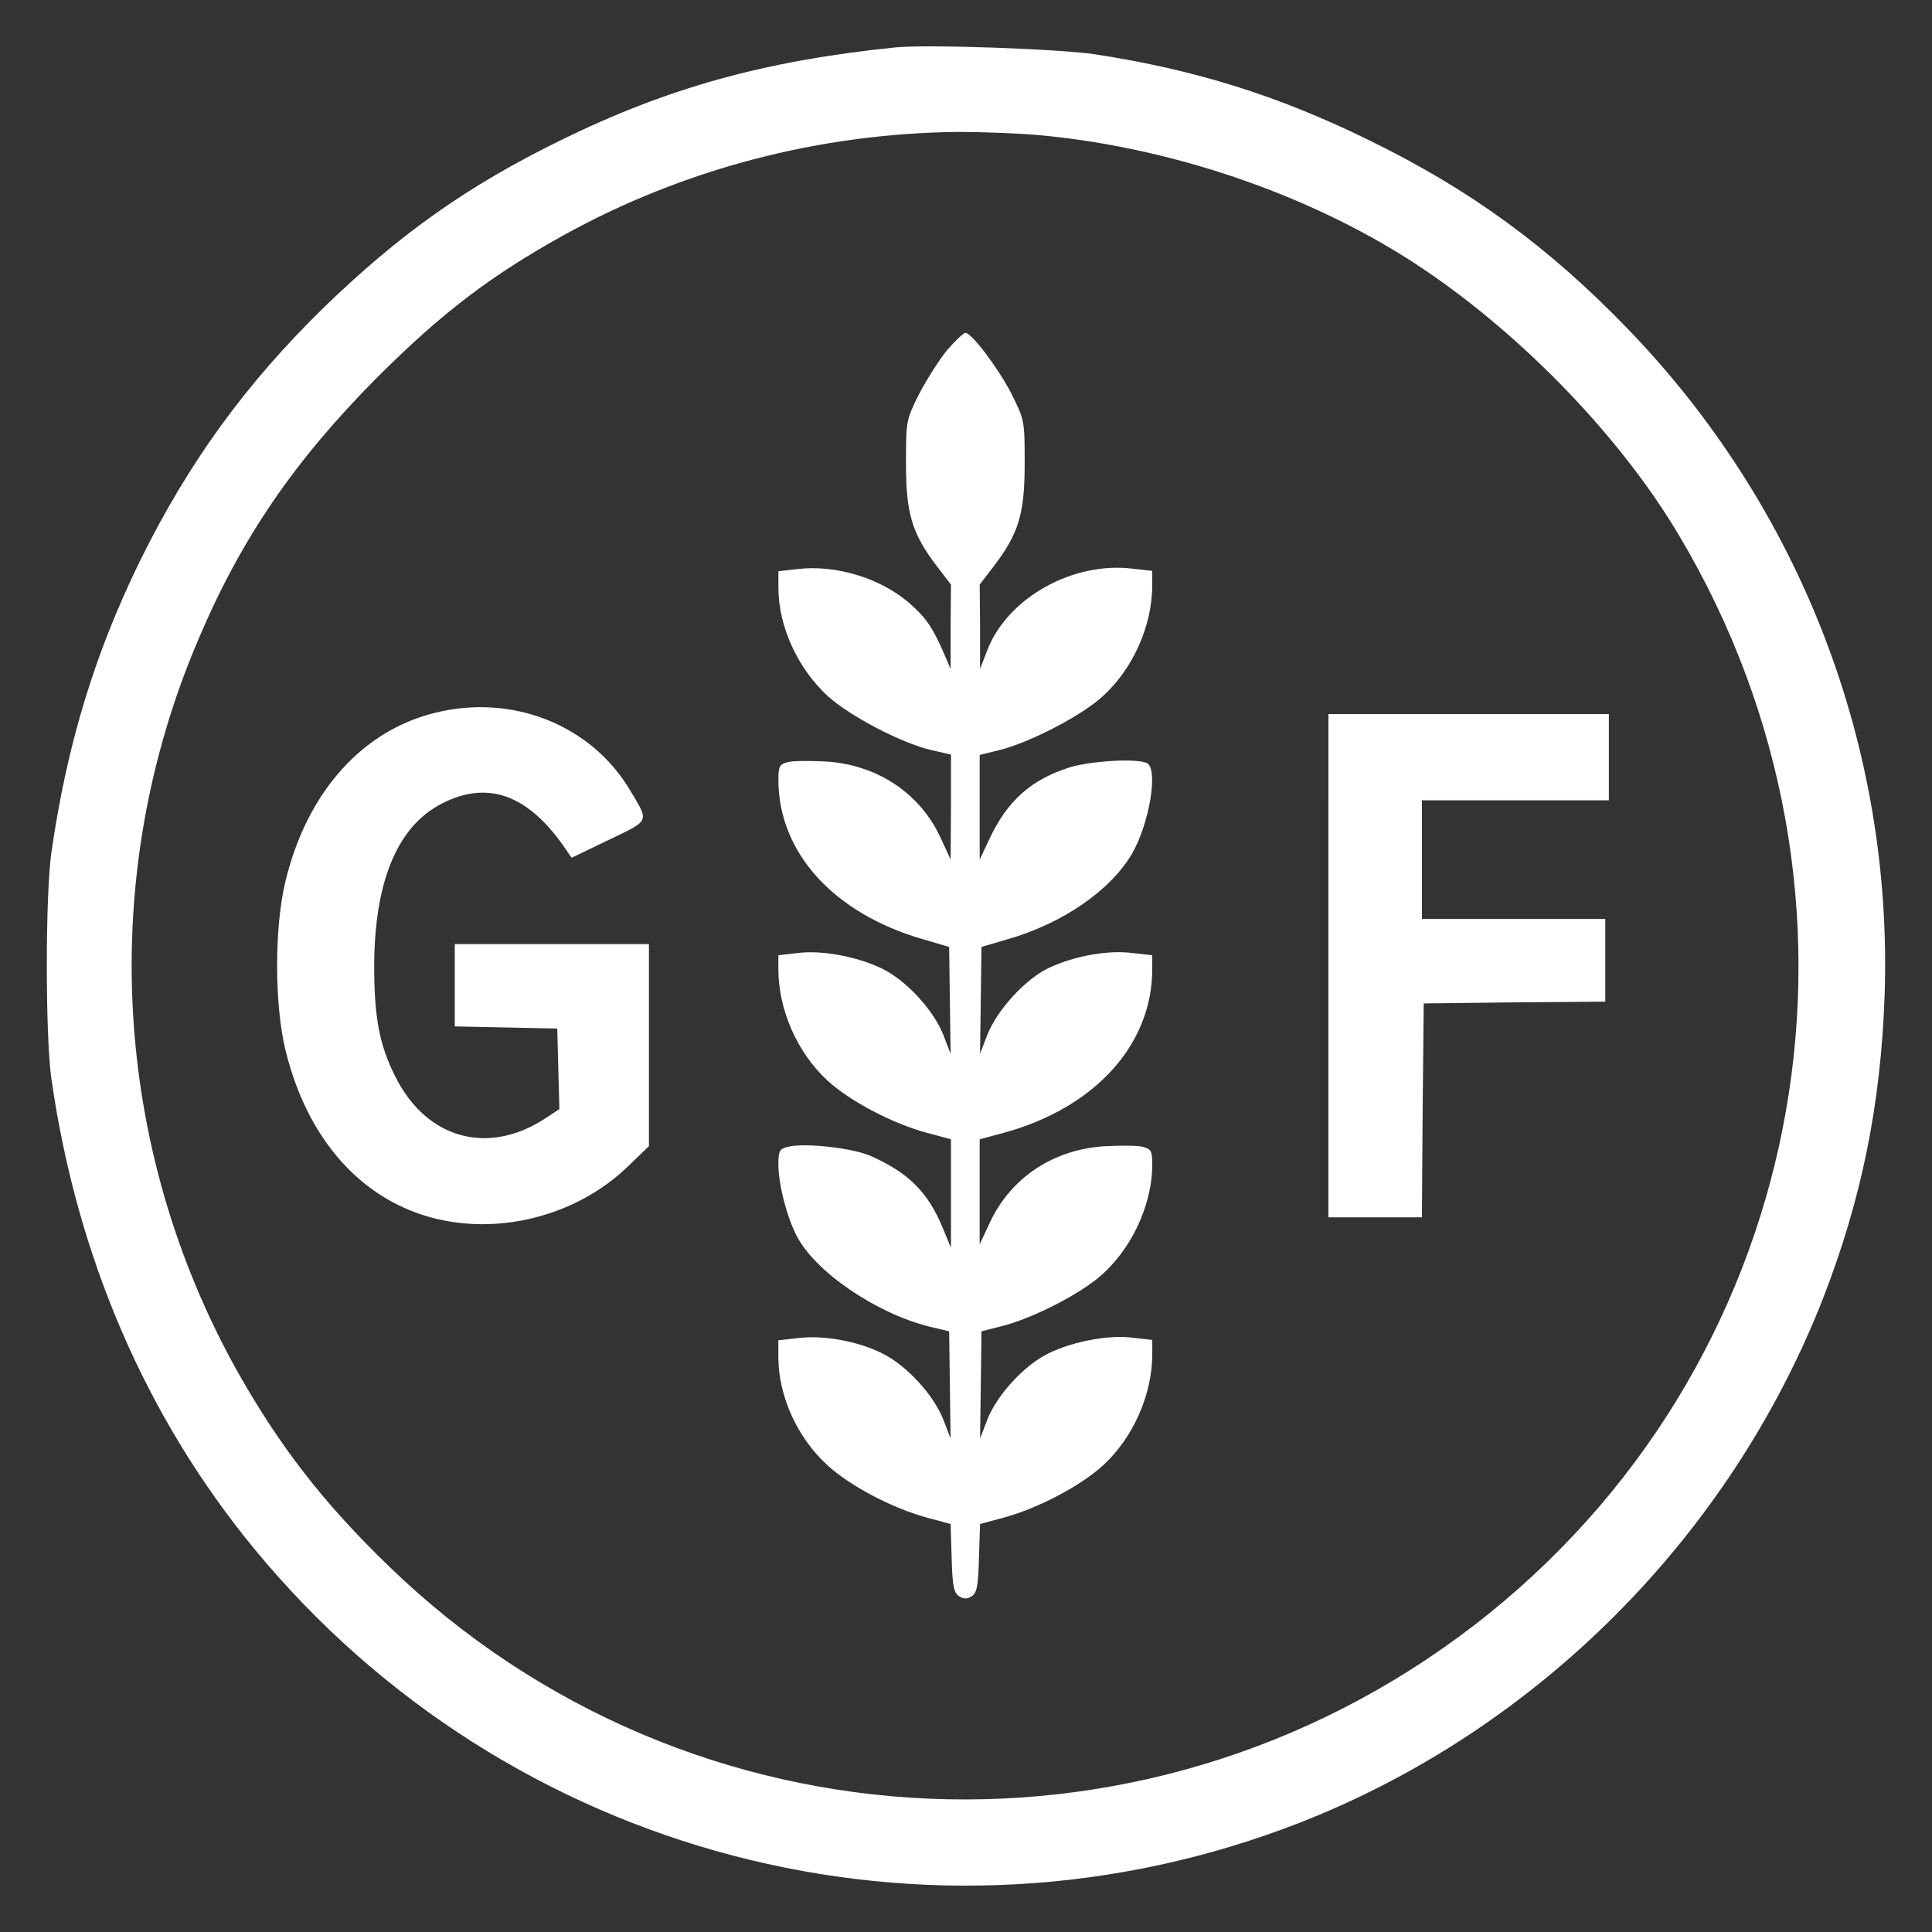 <svg xmlns="http://www.w3.org/2000/svg" viewBox="0 0 1000 1000"><rect x="0" y="0" width="1000" height="1000" fill="#333333" stroke="none"/><g fill="#fff" transform="matrix(.1 0 0 -.1 0 512)"><path d="m4633.6 4874.5c-673.6-68.8-1177.9-208.5-1730.6-480.1-485.7-238.2-831.8-483.8-1226.3-865.3-405.7-396.3-701.6-803.9-952.8-1313.8-234.5-480.1-377.8-950.9-457.8-1507.3-31.7-219.6-31.7-952.8 0-1172.4 132.1-923 489.4-1751.1 1051.4-2434 1313.8-1594.7 3491-2164.2 5409.5-1416.1 1228.1 480.1 2225.5 1479.4 2709.4 2715 197.3 508 297.8 995.5 318.2 1563.1 44.7 1287.8-433.6 2528.9-1334.2 3459.4-409.4 422.4-809.5 714.6-1330.6 969.5-469 230.8-900.6 366.6-1423.6 446.6-187.7 27.9-870.7 52.1-1032.6 35.4zm764.9-455.9c696-67 1421.7-322 1970.6-692.3 519.2-349.8 1023.4-874.6 1321.2-1377.1 1109.1-1860.9 694.1-4225.9-980.6-5578.8-1700.9-1373.3-4136.7-1269-5698 243.8-338.7 327.5-563.8 619.6-781.6 1004.9-651.3 1163-727.6 2566.1-202.8 3792.4 221.5 522.9 498.7 926.7 924.8 1354.7 335 335 589.9 528.5 969.5 738.8 617.8 340.5 1319.4 524.8 2039.5 532.2 128.4-.1 325.7-7.5 437.4-18.6z"></path><path d="m4903.4 3309.5c-41-50.2-106-152.5-145.2-227-68.8-137.7-68.8-141.5-68.8-362.8 0-260.5 31.7-361 158.2-528.5l74.5-96.8-1.8-219.6v-217.7l-31.7 74.5c-57.7 134-93 188-173 258.7-147 134-385.2 208.5-588 184.2l-98.6-11.2v-85.6c0-201 100.5-418.7 256.8-562 113.5-102.3 385.2-245.6 539.6-279.1l96.8-22.3v-271.8l-1.8-271.7-52.1 113.5c-108 232.6-331.3 379.6-599.2 394.5-80 3.7-165.6 3.7-191.7-3.7-42.8-11.2-48.4-22.3-48.4-91.2 0-375.8 284.7-690.3 744.3-824.3l139.5-41 3.7-275.5 3.7-277.3-37.2 96.8c-50.3 128.4-191.7 282.8-318.2 344.3-126.5 61.4-312.6 96.8-437.3 80l-98.6-11.2v-72.6c0-210.3 98.6-433.6 255-576.8 115.3-106.1 335-221.5 513.6-269.8l124.7-33.5v-281-281l-42.8 104.2c-76.4 184.3-176.9 284.8-374.1 372.2-95 40.9-340.5 68.8-428 46.5-42.8-11.2-48.4-20.5-48.4-91.2 0-100.5 42.8-269.8 95-370.3 94.9-184.2 409.4-400.1 686.6-469l102.3-24.2 3.7-277.3 3.7-277.3-37.2 96.8c-50.3 128.5-191.7 282.8-318.2 344.3-126.5 63.3-307 94.9-435.5 78.2l-100.5-11.2v-87.5c0-201 98.6-418.7 255-560.1 115.3-106 335-221.5 511.8-269.8l124.7-33.5 5.5-176.8c3.7-143.3 11.2-180.5 39-197.3 22.3-14.9 41-14.9 65.1 0 26 16.8 33.5 54 37.2 197.3l5.6 176.8 124.7 33.5c176.8 48.4 396.3 163.8 511.8 269.8 156.3 143.3 255 366.6 255 576.8v72.6l-98.6 11.2c-124.7 16.8-310.8-18.6-437.3-80s-268-215.8-318.2-344.3l-37.2-96.8 3.7 277.3 3.7 277.3 102.3 26c150.8 37.2 385.2 154.5 502.5 251.2 167.4 137.9 279 374.1 279 586.2 0 68.8-5.5 80-48.4 91.2-26 7.5-111.7 7.5-191.7 3.7-268-14.9-489.4-160-599.2-392.6l-54-115.3v271.7 271.7l124.7 33.5c470.7 128.5 768.5 456 768.5 846.7v72.6l-102.2 11.2c-126.5 16.7-299.6-14.9-431.7-76.3-122.9-57.7-269.9-219.5-320.1-348l-37.2-96.8 3.7 277.3 3.7 275.5 139.5 41c282.8 81.8 526.6 251.2 638.3 439.1 93 160 139.5 448.5 76.3 472.6-61.4 24.2-286.6 9.3-394.5-22.3-202.8-63.3-327.5-175-420.5-375.8l-48.4-102.4v271.7 269.8l98.6 24.2c160 39 428 178.6 537.8 279.1 158.2 143.3 256.8 366.6 256.8 576.9v72.5l-100.5 11.2c-308.9 39-649.5-150.7-753.6-422.4l-37.2-96.8v217.7l-1.8 219.6 74.5 96.8c126.5 167.5 158.2 268 158.2 528.5 0 221.5 0 225.2-68.8 362.8-67 130.3-204.7 314.5-238.2 314.5-9.5 0-50.5-39.2-93.3-87.5z"></path><path d="m2257.3 1431.9c-381.5-91.2-668-411.3-779.7-872.8-57.7-238.2-57.7-636.4 0-874.6 113.5-465.2 398.2-783.4 787.1-874.6 344.3-80 729.5 26 984.4 271.7l109.8 106v522.9 522.9h-502.5-502.5v-214-212.1l266.1-5.6 264.3-5.5 5.5-208.5 5.6-208.4-70.7-46.5c-296-195.4-614.3-109.8-776.2 210.3-83.7 163.8-111.7 307-111.7 578.8 1.8 448.5 126.5 736.9 370.3 848.6 232.6 109.8 437.3 26 623.4-249.3l28-41 193.5 93c215.8 104.2 208.5 89.3 108 258.7-200.7 334.9-604.5 496.7-1002.7 400z"></path><path d="m6875.9 121.8v-1302.6h242 242l3.7 554.5 5.5 552.6 470.8 5.5 469 3.7v214 214h-474.5-474.5v307 307h483.8 483.7v223.3 223.3h-725.8-725.8z"></path></g></svg>